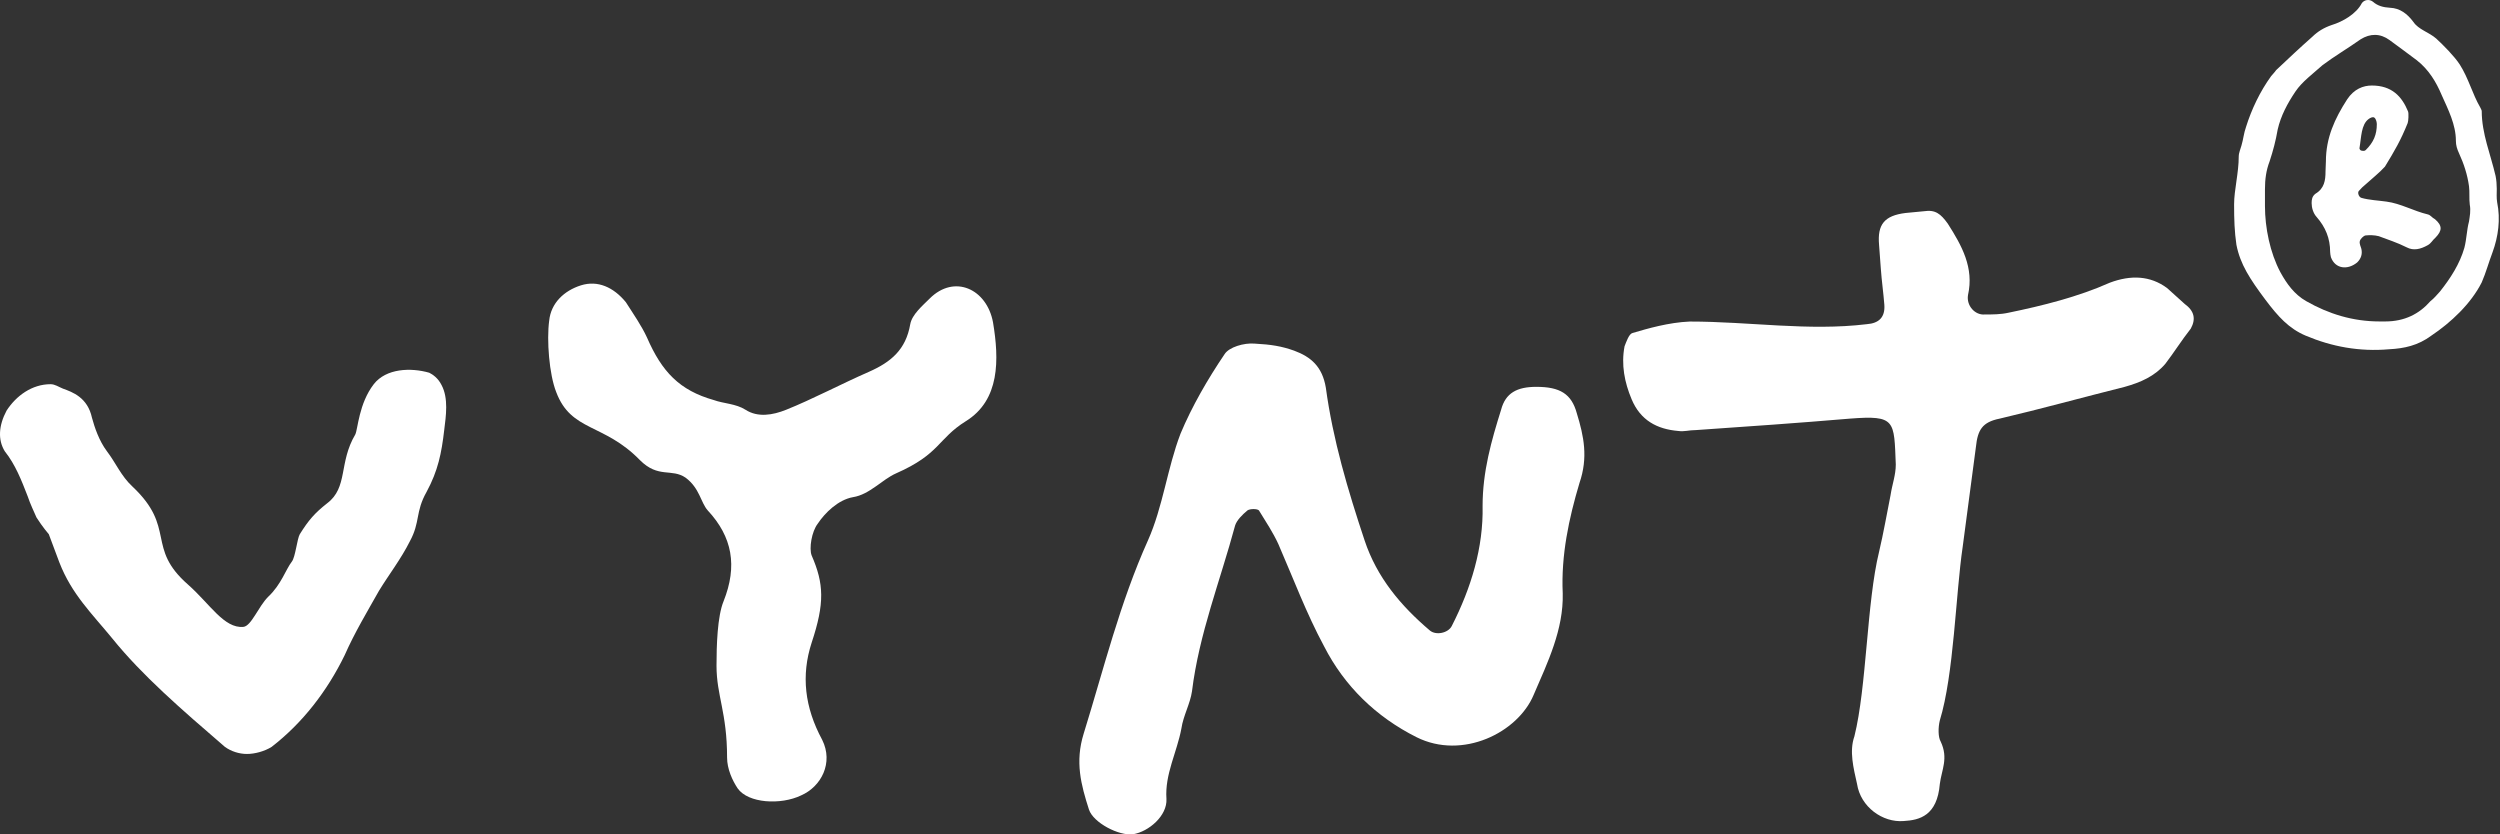 <svg xmlns="http://www.w3.org/2000/svg" fill="none" viewBox="0 0 764 255" height="255" width="764">
<rect x="0" y="0" width="764" height="255" fill="#333333" stroke="none"/>
<path fill="white" d="M134.943 117.68C137.096 121.726 136.289 127.119 135.751 131.434C134.943 138.446 133.867 143.84 130.368 150.313C126.87 156.515 128.485 159.482 125.255 165.415C122.564 170.809 118.796 175.663 115.836 180.518C112.337 186.72 108.301 193.463 105.34 200.205C99.958 211.262 92.422 220.971 83.003 228.252C80.85 229.601 77.89 230.41 75.468 230.41C73.046 230.41 70.624 229.601 68.74 228.252C55.284 216.656 43.443 206.408 34.292 195.081C28.103 187.53 21.913 181.596 18.145 171.888L14.916 163.258C14.916 163.258 13.032 161.1 11.148 158.134C10.341 156.246 9.264 154.088 8.457 151.661C6.573 146.807 4.689 141.952 1.46 137.907C-0.693 134.401 -0.424 130.086 1.998 125.501C4.958 120.917 9.803 117.411 15.454 117.411C16.8 117.411 17.876 118.22 19.222 118.759C22.182 119.838 26.757 121.456 28.103 127.659C28.91 130.625 30.256 134.671 32.678 137.907C35.369 141.413 36.984 145.458 40.482 148.695C53.938 161.37 44.519 167.303 57.437 178.63C64.165 184.563 68.471 192.114 74.391 191.575C76.814 191.305 78.966 185.372 81.927 182.405C85.964 178.63 87.309 174.045 89.193 171.618C90.269 170.27 90.808 164.606 91.615 163.258C94.306 158.943 96.19 156.785 99.958 153.819C106.417 148.964 103.456 141.413 108.57 132.783C109.377 131.165 109.646 123.344 114.221 117.411C117.989 112.556 125.524 112.287 131.176 113.905C132.252 114.444 133.867 115.523 134.943 117.68Z"></path>
<path fill="white" d="M244.801 243.085C238.611 246.052 228.654 245.512 225.425 240.928C223.81 238.501 222.195 234.995 222.195 231.489C222.195 217.735 218.966 212.611 218.966 203.441C218.966 197.238 219.235 188.339 221.119 183.754C225.425 172.966 223.81 164.067 216.275 155.976C214.122 153.549 213.852 149.234 209.547 145.998C205.241 143.031 201.204 146.267 195.552 140.604C184.518 129.277 174.561 131.974 169.986 119.838C167.833 114.444 167.026 103.926 167.833 97.993C168.371 92.6 172.408 88.824 177.521 87.206C182.635 85.588 187.479 87.745 191.246 92.33C193.668 96.105 196.091 99.611 197.705 103.117C202.28 113.635 207.663 119.299 218.158 122.265C221.119 123.344 224.886 123.344 227.847 125.232C231.614 127.659 236.189 126.85 240.226 125.232C248.3 121.995 256.912 117.411 265.524 113.635C272.252 110.669 276.827 106.893 278.172 99.072C278.71 96.105 281.94 93.409 284.093 91.251C291.628 83.7 301.586 88.284 303.469 98.533C305.353 109.859 305.622 122.265 295.127 128.738C286.515 134.131 287.322 138.716 273.866 144.649C269.56 146.537 265.793 151.122 260.679 151.931C256.104 152.74 252.068 156.785 249.915 160.021C248.031 162.449 247.223 167.573 248.031 169.73C251.798 178.36 252.068 184.293 248.031 196.429C244.801 206.408 245.878 216.116 251.26 226.095C254.759 233.107 250.991 240.388 244.801 243.085Z"></path>
<path fill="white" d="M346.241 254.951C341.935 255.491 334.13 251.446 332.785 247.4C330.363 239.849 328.479 232.837 331.17 224.207C337.36 204.25 342.204 184.293 350.816 165.145C355.391 154.897 356.736 143.031 360.773 132.513C364.272 124.153 369.116 115.793 374.229 108.241C375.575 106.084 380.15 104.735 383.379 105.005C388.493 105.275 391.722 105.814 395.49 107.163C400.603 109.05 404.101 112.017 405.178 118.489C407.331 134.401 411.906 149.773 417.019 165.145C420.787 176.472 428.053 185.102 436.934 192.654C438.818 194.272 442.586 193.463 443.662 191.305C449.583 179.709 453.35 167.303 453.081 154.628C453.081 144.11 455.773 134.671 458.733 125.232C460.079 120.108 463.577 118.22 469.498 118.22C476.764 118.22 480.262 120.377 481.877 126.31C484.03 133.322 485.376 139.795 482.685 147.616C479.455 158.403 477.033 169.73 477.571 181.327C477.84 192.384 472.996 202.362 468.69 212.341C463.846 223.937 446.892 232.298 432.897 225.286C420.518 219.083 410.83 209.644 404.64 197.508C399.257 187.53 395.221 176.742 390.645 166.224C389.031 162.718 386.878 159.482 384.725 155.976C384.187 155.437 382.034 155.437 381.226 155.976C379.612 157.325 377.997 158.943 377.459 160.561C372.884 177.551 366.425 193.732 364.272 211.262C363.733 215.038 361.581 218.813 361.042 222.589C359.697 229.871 355.929 236.613 356.467 244.164C356.736 249.288 351.085 254.142 346.241 254.951Z"></path>
<path fill="white" d="M581.775 250.906C575.317 251.446 568.589 246.591 567.512 239.579C566.436 234.725 565.09 229.601 566.705 225.016C570.472 209.914 570.472 184.024 574.24 168.651C575.586 162.988 576.662 156.785 577.739 151.391C578.277 147.885 579.353 145.189 579.353 141.952C578.815 128.468 579.353 126.85 565.359 127.929C549.481 129.277 533.872 130.356 518.263 131.434C516.11 131.434 514.765 131.974 512.881 131.704C506.422 131.165 501.309 128.468 498.617 121.995C496.464 116.871 495.388 111.478 496.464 105.814C497.003 104.466 497.81 102.039 498.886 101.769C503.462 100.42 509.92 98.533 516.379 98.263C534.679 98.263 552.711 101.229 570.472 99.072C574.24 98.802 576.124 96.915 575.855 93.139C575.586 89.633 575.047 85.857 574.778 82.082L574.24 74.8C573.702 68.597 575.855 65.9 582.314 65.091L587.965 64.552C591.464 64.013 593.079 65.361 595.231 68.328C599.537 75.07 603.305 81.812 601.421 90.172C600.883 93.409 603.574 96.375 606.535 96.105C608.957 96.105 611.379 96.105 613.801 95.566C624.296 93.409 635.061 90.712 644.75 86.397C651.208 83.969 657.129 84.239 662.242 88.015L667.625 92.869C670.585 95.027 671.123 97.454 669.509 100.42C666.548 104.196 664.395 107.702 661.704 111.208C658.475 114.984 654.169 116.871 649.325 118.22C636.407 121.456 623.758 124.962 611.11 127.929C605.727 129.007 604.382 131.434 603.843 136.559L599.807 167.033C597.654 181.596 597.115 206.138 592.809 220.162C592.271 222.319 592.271 225.286 593.079 226.634C595.501 231.758 593.348 235.264 592.809 239.579C592.002 249.288 586.62 250.636 581.775 250.906Z"></path>
<path fill="white" d="M727.18 98.235H728.948C734.842 98.235 739.321 95.939 742.739 92.036C743.8 91.232 744.743 90.084 745.686 89.051C748.868 85.032 751.697 80.67 753.112 75.733C753.819 72.977 753.819 70.337 754.526 67.696C754.762 66.089 755.116 64.367 754.762 62.53C754.526 60.693 754.762 58.626 754.526 56.904C754.055 53.46 752.994 50.13 751.462 46.801C750.872 45.538 750.519 44.39 750.519 43.012C750.519 38.075 748.161 33.483 746.157 29.005C744.507 25.102 742.268 21.313 738.613 18.443C735.667 16.262 732.956 14.195 730.245 12.243C727.416 10.177 724.351 10.177 721.404 12.014C717.514 14.769 713.389 17.18 709.735 19.936C706.788 22.576 703.488 24.987 701.484 27.972C699.009 31.646 697.005 35.435 696.062 39.568C695.472 43.012 694.647 46.112 693.586 49.327C692.526 52.082 692.172 54.837 692.172 57.822V62.989C692.172 69.533 693.704 77.225 696.887 83.195C698.773 86.64 701.13 89.969 704.784 92.036C711.621 95.939 719.047 98.235 727.18 98.235ZM682.742 62.415C682.742 58.052 684.157 52.886 684.157 47.834C684.157 46.686 684.746 45.423 684.982 44.505C685.571 42.553 685.689 40.716 686.396 38.764C688.046 33.483 690.64 27.972 694.058 23.265C694.529 22.691 695.119 22.117 695.59 21.428C699.244 17.984 702.898 14.539 706.67 11.21C708.32 9.603 710.206 8.455 712.564 7.651C715.982 6.618 720.108 4.207 721.758 0.992C722.465 -0.041 723.997 -0.386 725.176 0.533C726.591 1.796 728.359 2.255 730.362 2.37C733.427 2.484 735.667 4.207 737.553 6.732C739.085 9.029 742.268 9.832 744.507 11.784C746.747 13.851 750.047 17.18 751.697 19.706C754.408 23.954 755.587 28.776 757.944 32.794C758.062 33.139 758.416 33.598 758.416 33.942C758.416 40.831 761.127 47.145 762.659 53.804C762.895 54.952 763.013 56.445 763.013 57.708C763.013 58.971 762.895 60.463 763.131 61.841C764.192 67.007 763.484 72.288 761.716 77.111C760.538 80.21 759.713 83.31 758.416 86.295C755.116 92.839 748.986 98.58 742.975 102.598C738.967 105.583 734.724 106.502 730.127 106.731C721.051 107.535 712.564 105.928 704.666 102.598C699.48 100.417 696.18 96.743 692.29 91.576C687.575 85.262 684.628 80.784 683.449 74.814C682.86 70.796 682.742 67.122 682.742 62.415ZM706.434 62.071C706.434 61.037 706.552 60.004 707.613 59.2C710.324 57.593 710.678 55.067 710.678 52.426C710.678 51.393 710.796 50.245 710.796 49.327C710.796 42.094 713.507 36.238 717.279 30.383C719.4 27.169 722.229 26.135 724.822 26.135C730.952 26.135 734.016 29.465 735.902 34.057C736.138 34.631 736.02 37.042 735.785 37.616C733.663 42.897 731.777 46.112 728.83 50.934C727.062 52.886 724.822 54.608 722.819 56.445C722.229 56.904 721.522 57.593 720.933 58.282C720.343 58.741 720.815 60.233 721.64 60.463C723.997 61.152 726.944 61.267 729.302 61.611C733.663 62.185 737.553 64.481 741.914 65.515C742.857 65.744 743.21 66.548 744.153 67.007C746.393 68.959 746.393 70.451 744.271 72.633C743.328 73.437 742.975 74.355 741.914 74.929C739.674 76.192 737.553 76.651 735.549 75.618C732.602 74.125 729.655 73.207 726.944 72.174C725.648 71.829 724.115 71.829 722.937 71.944C722.229 72.059 721.286 73.092 721.168 73.666C720.933 74.47 721.522 75.503 721.64 76.077C721.994 77.684 721.522 79.062 720.343 80.21C717.397 82.621 713.625 82.162 712.328 78.603C712.21 78.144 712.092 77.34 712.092 76.996C712.092 72.862 710.678 69.418 707.967 66.318C706.906 65.17 706.434 63.448 706.434 62.071ZM721.051 45.308C721.051 45.538 721.286 45.882 721.522 45.997C721.994 46.112 722.583 46.227 722.937 45.882C725.412 43.471 726.355 41.06 726.355 37.961C726.355 37.616 726.237 36.353 725.53 35.894C725.058 35.664 724.351 36.009 723.879 36.353C721.522 38.075 721.64 41.979 721.051 45.308Z"></path>
</svg>
